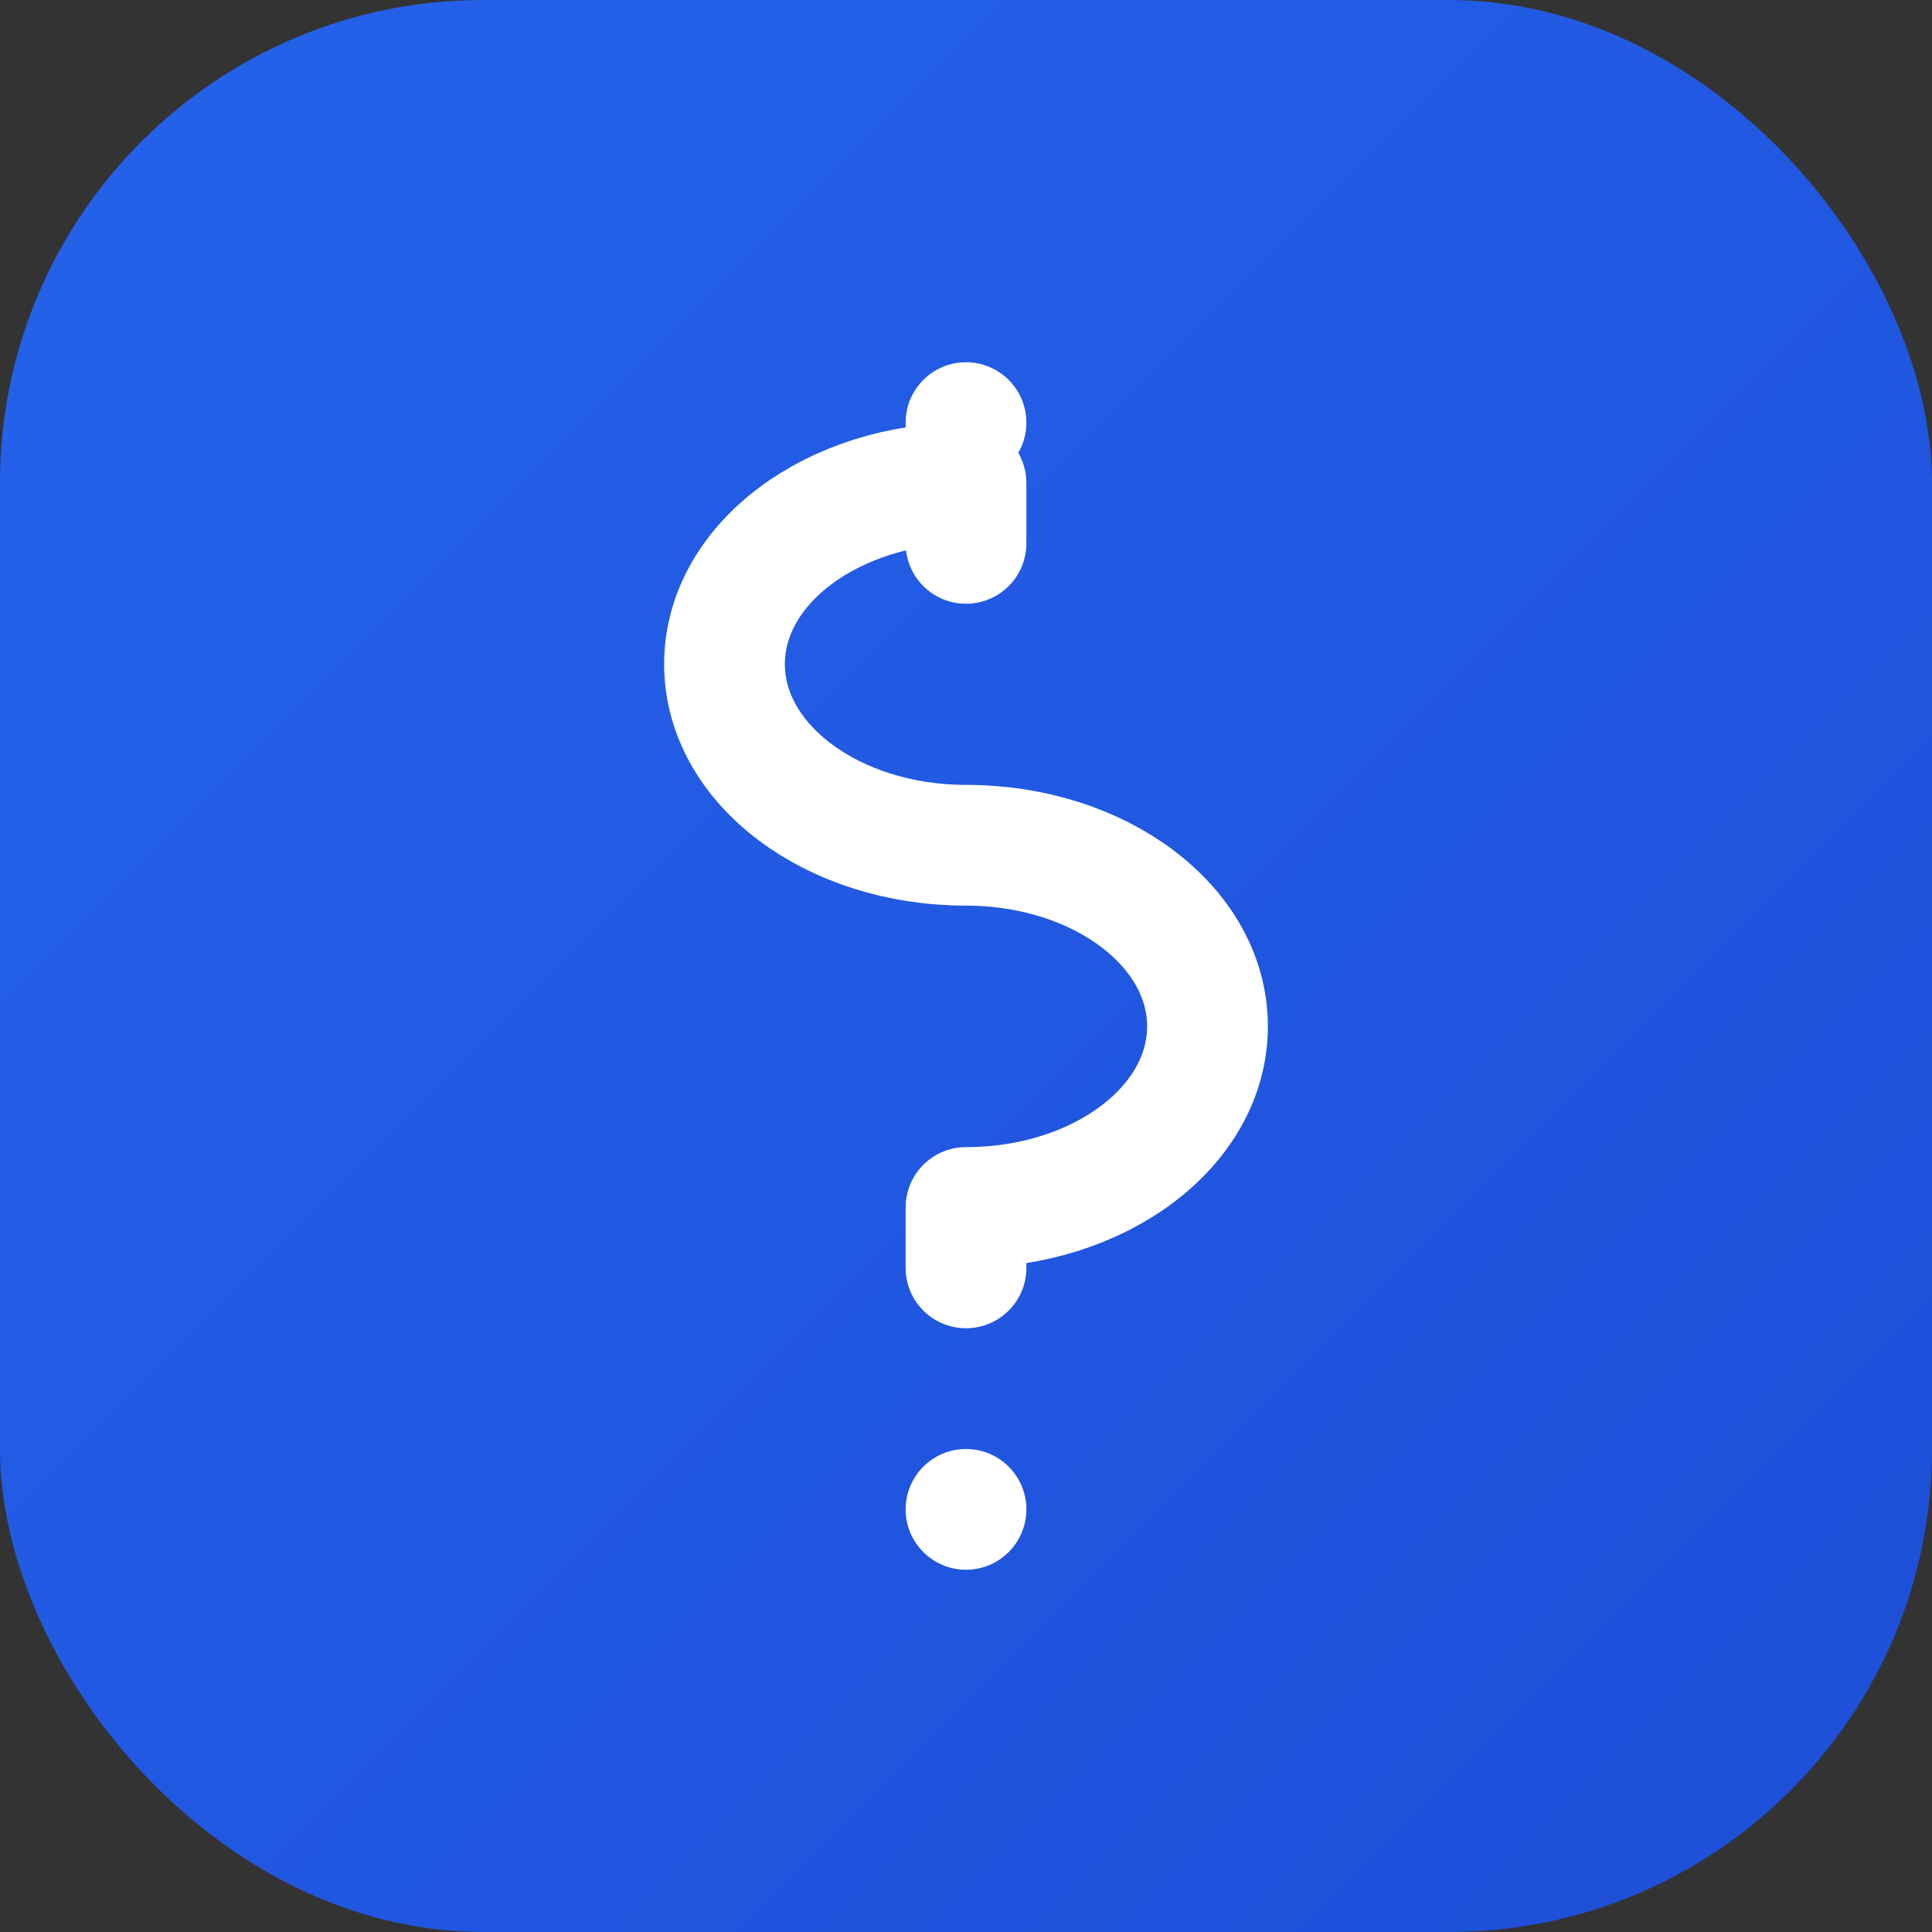 <svg xmlns="http://www.w3.org/2000/svg" viewBox="0 0 32 32">
  <rect x="0" y="0" width="32" height="32" fill="#333333" stroke="none"/>
  <defs>
    <linearGradient id="bg" x1="0%" y1="0%" x2="100%" y2="100%">
      <stop offset="0%" style="stop-color:#2563eb"/>
      <stop offset="100%" style="stop-color:#1d4ed8"/>
    </linearGradient>
  </defs>
  <rect width="32" height="32" rx="8" fill="url(#bg)"/>
  <path
    d="M16 8c-2.21 0-4 1.34-4 3s1.79 3 4 3 4 1.34 4 3-1.79 3-4 3m0-12v1m0 11v1"
    fill="none"
    stroke="white"
    stroke-width="2"
    stroke-linecap="round"
    stroke-linejoin="round"
  />
  <circle cx="16" cy="7" r="1" fill="white"/>
  <circle cx="16" cy="25" r="1" fill="white"/>
</svg>
